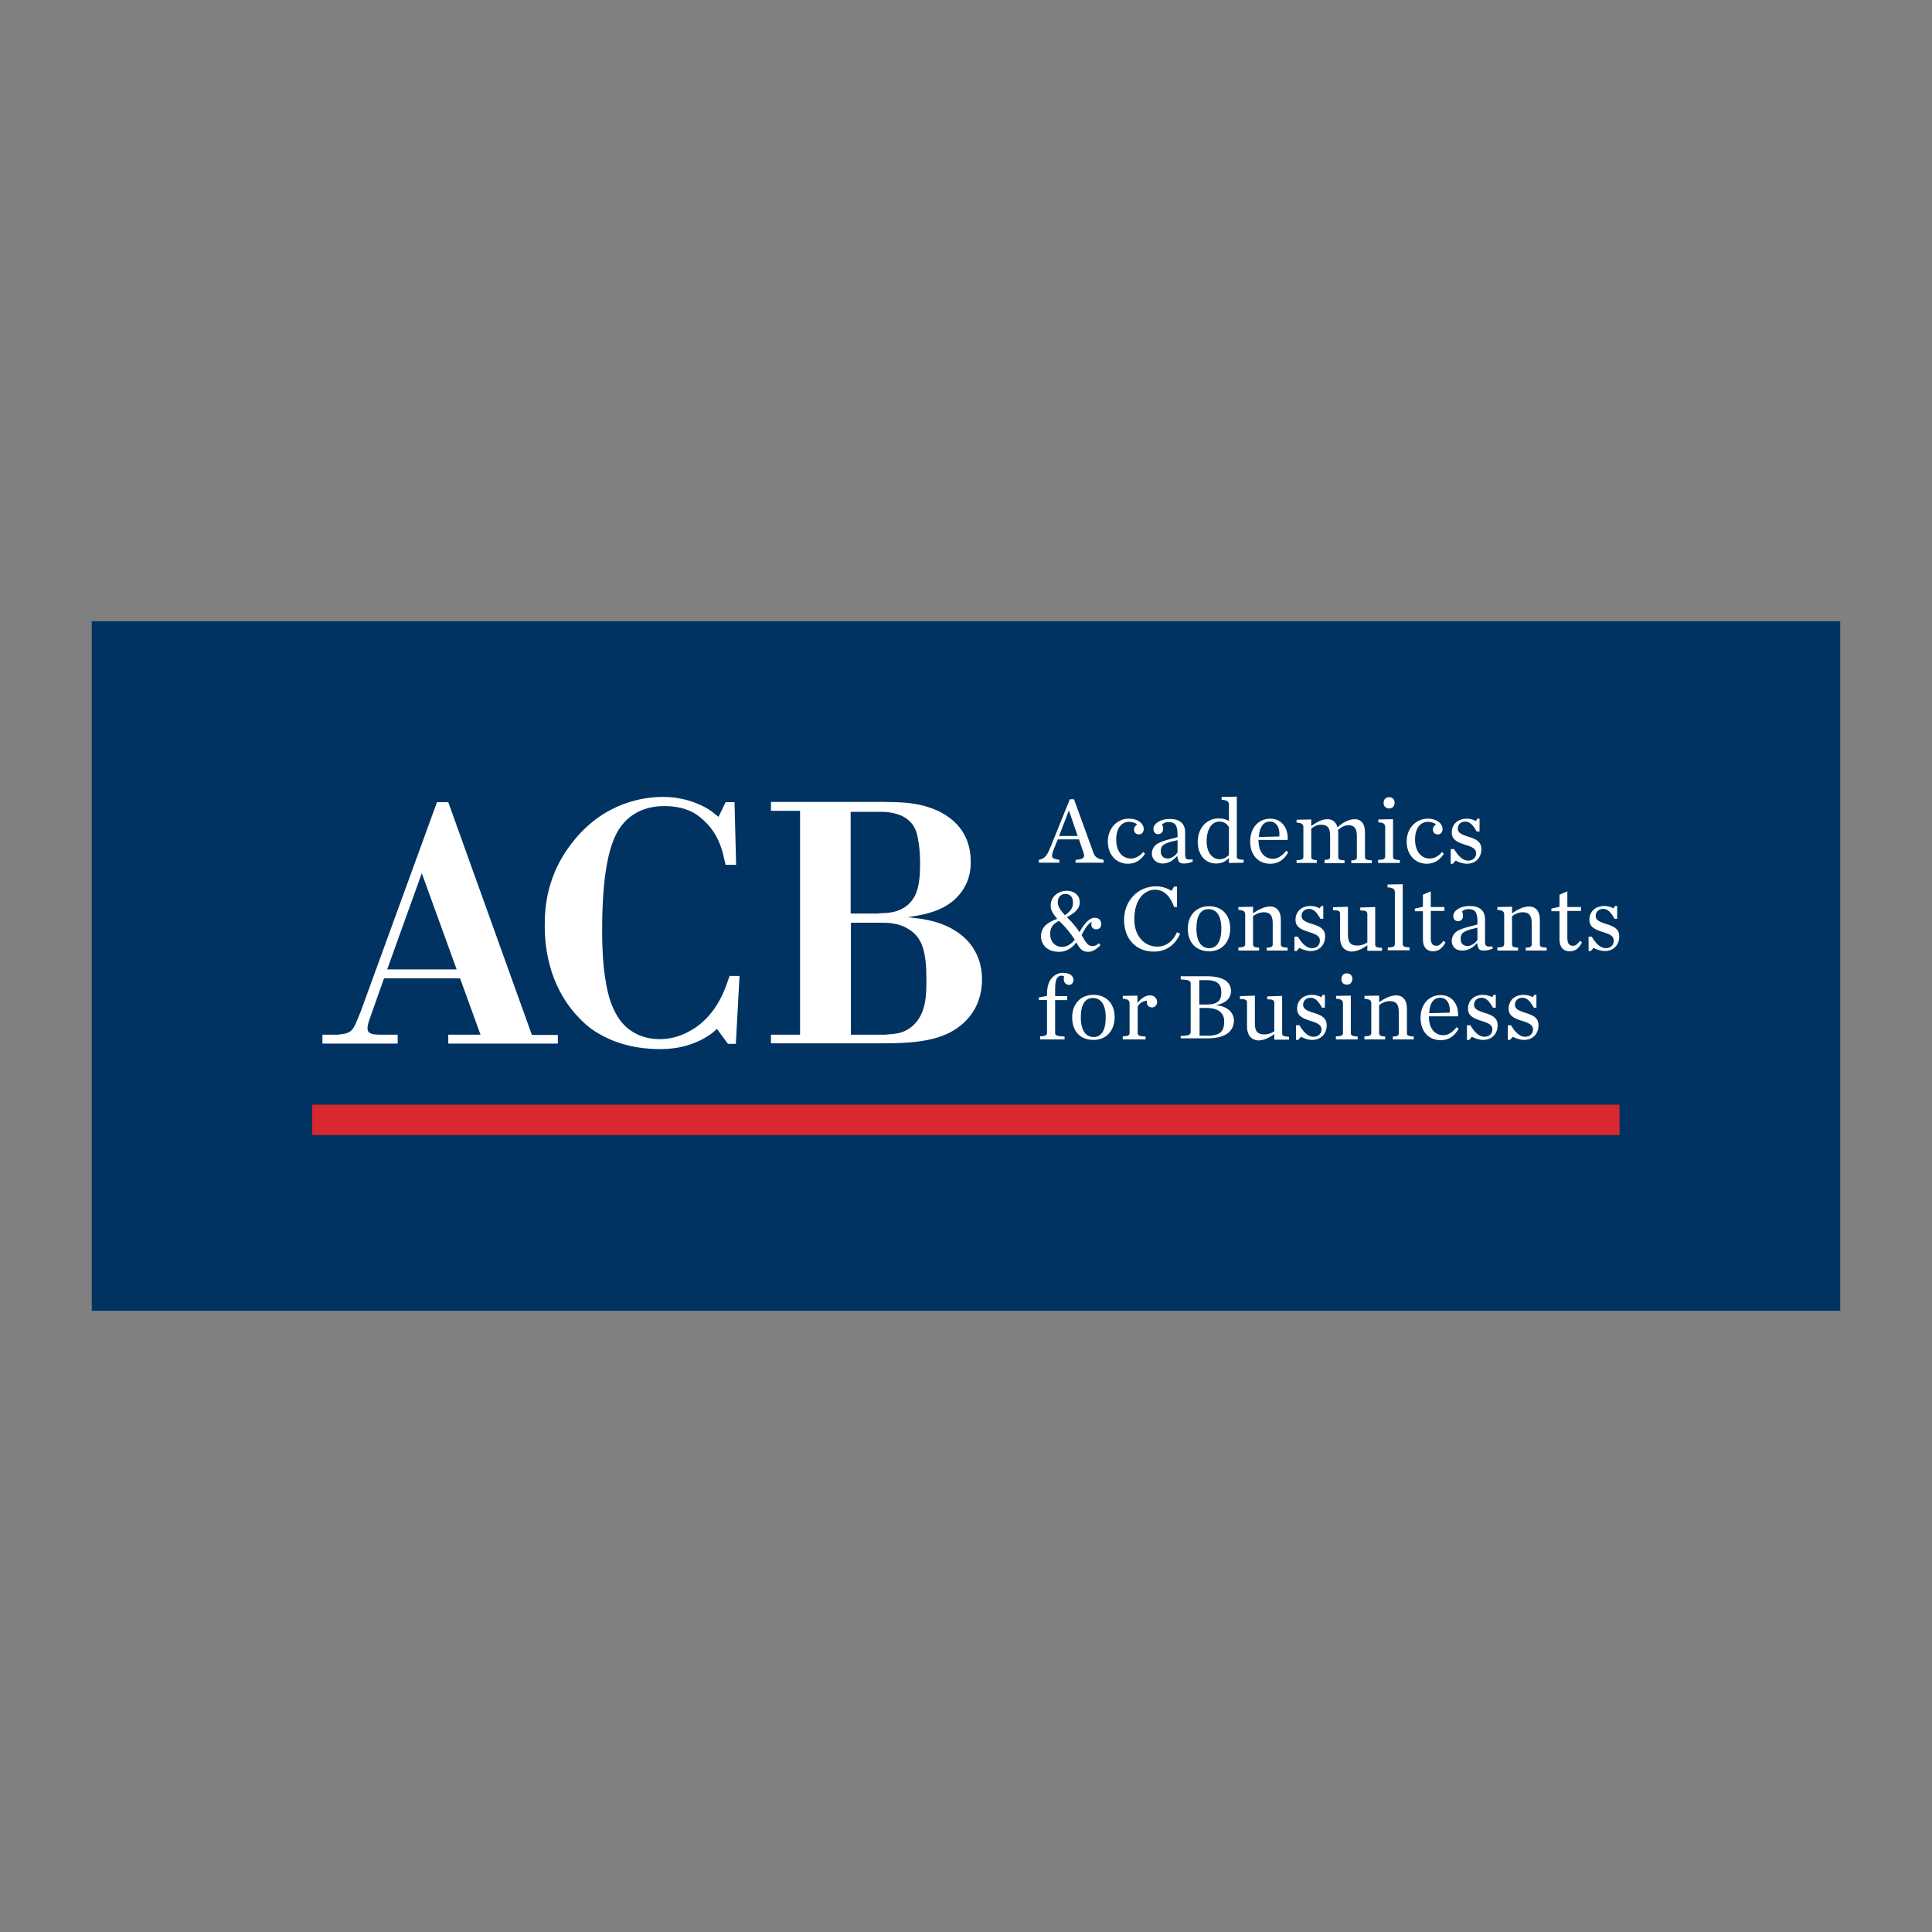 <?xml version="1.0" encoding="utf-8"?>
<!-- Generator: Adobe Illustrator 19.0.0, SVG Export Plug-In . SVG Version: 6.00 Build 0)  -->
<svg version="1.1" id="Livello_1" xmlns="http://www.w3.org/2000/svg" xmlns:xlink="http://www.w3.org/1999/xlink" x="0px" y="0px"
	 viewBox="-52 -71.7 737 737" style="enable-background:new -52 -71.7 737 737;" xml:space="preserve">
<rect x="-52" y="-71.7" width="737" height="737" fill="#808080" stroke="none"/>
<style type="text/css">
	.st0{fill:#003361;}
	.st1{fill:#FFFFFF;}
	.st2{fill:#D8272E;}
</style>
<rect x="-17" y="165.3" class="st0" width="667" height="263"/>
<g>
	<path id="XMLID_1101_" class="st1" d="M357.3,272.6c0-2-0.9-3.3-3-3.3c-1.5,0-2.8,1.2-2.8,3.2c0,1.7,1.2,3.2,2.7,4.9
		C356.8,275.7,357.3,274.3,357.3,272.6 M348.6,284.6c0,2.8,1.8,4.9,4.5,4.9c2,0,3.4-1,4.9-2.7c-1.5-2.4-3.8-5.2-6-7.2
		C349.5,280.8,348.6,282.3,348.6,284.6 M365.6,278.4c1.6,0,2.5,1,2.5,2.4c0,1.2-0.7,2-2,2c-1.1,0-1.8-0.8-1.8-1.7
		c0-0.4,0-0.6,0.2-0.9l-0.1-0.2c-1.5,0.8-2.7,2.8-3.8,5c1.7,3.1,2.6,4.2,4,4.2c1.1,0,1.6-0.2,2.6-1.1l0.6,0.8
		c-1.8,1.7-3.2,2.5-4.6,2.5c-2.4,0-3.3-1.2-4.6-3.6c-1.7,2.2-3.9,3.6-6.5,3.6c-5.1,0-7-3.2-7-5.9c0-3.5,2.5-5.4,6.2-6.7
		c-1.4-1.6-2.5-3.1-2.5-5c0-3.4,2.8-5.7,6.1-5.7c3.2,0,5,2,5,4.3c0,2.3-1.3,3.8-4.9,5.8c1.8,1.7,3.6,3.8,4.8,5.7
		C361.5,280.8,363.4,278.4,365.6,278.4"/>
	<path id="XMLID_1100_" class="st1" d="M376.8,279.2c0-7.3,5.3-12.8,12.2-12.8c2.5,0,4.5,0.9,5.9,1.7l1-1.6h1.1v7.8h-1.1
		c-1.5-4.1-3.8-6.6-7.3-6.6c-4.2,0-7.9,3.9-7.9,11.3c0,7,4.5,10.4,8.6,10.4c4.1,0,6.3-2.5,7.7-5.5l1.2,0.6c-1.5,3.4-4.6,6.8-9.9,6.8
		C381.5,291.4,376.8,286.6,376.8,279.2"/>
	<path id="XMLID_1097_" class="st1" d="M413.9,282.5c0-5.1-2-7.4-4.9-7.4c-2.9,0-4.6,2.4-4.6,7.4c0,5.1,2,7.5,4.9,7.5
		C412.1,290,413.9,287.6,413.9,282.5 M401.1,282.6c0-5,3.1-8.6,8.1-8.6c5.1,0,8.1,3.5,8.1,8.5c0,5.1-3.1,8.7-8.1,8.7
		C404,291.1,401.1,287.6,401.1,282.6"/>
	<path id="XMLID_1096_" class="st1" d="M420.4,289.7c2.1,0,2.6-0.4,2.6-1.3v-11.2c0-1.1-0.5-1.7-2.6-1.8v-1.1l5.6-0.1v2.5
		c1.9-1.3,4.2-2.6,6.5-2.6c2.5,0,4.1,1.8,4.1,5v9.4c0,0.9,0.5,1.2,2.6,1.3v1.1h-8v-1.1c1.8,0,2.3-0.4,2.3-1.3v-8.1
		c0-3.2-1.3-4.1-3.4-4.1c-1.6,0-3.1,0.7-4.1,1.5v10.7c0,0.9,0.5,1.2,2.3,1.3v1.1h-7.9V289.7z"/>
	<path id="XMLID_1095_" class="st1" d="M442.1,285.6h1c1.6,2.7,3.3,4.4,5.4,4.4c1.9,0,3-1.3,3-2.8c0-1.7-1-2.4-4.3-3.4
		c-3.6-1.1-5-2.3-5-4.6c0-3.1,2.2-5.3,5.8-5.3c1.2,0,2.6,0.4,3.4,0.9l0.6-0.9h0.8v4.9h-1.1c-1.2-2.2-2.5-3.8-4.3-3.8
		c-1.7,0-2.9,1.1-2.9,2.7c0,1.5,1.2,2.2,4.1,3.1c3.4,1,4.9,2.2,4.9,4.7c0,3-1.9,5.6-5.6,5.6c-1.3,0-3.2-0.6-4.2-1.2l-1.1,1.2h-0.8
		V285.6z"/>
	<path id="XMLID_1094_" class="st1" d="M459.2,286.1v-9.2c0-1.1-0.6-1.4-2.7-1.4v-1.1l5.7-0.2v10.7c0,3.2,1.3,4.1,3.6,4.1
		c1.6,0,2.7-0.5,3.8-1.2v-10.8c0-1.1-0.7-1.4-2.7-1.4v-1.1l5.7-0.2v14.3c0,0.9,0.5,1.2,2.6,1.3v1.1h-5.6v-2.1
		c-1.8,1.3-3.9,2.4-6.2,2.4C460.9,291.1,459.2,289.3,459.2,286.1"/>
	<path id="XMLID_1093_" class="st1" d="M477.5,289.7c2.1,0,2.6-0.4,2.6-1.3v-19.8c0-1.1-0.7-1.7-2.8-1.8v-1.1l5.8-0.1v22.8
		c0,0.9,0.5,1.2,2.6,1.3v1.1h-8.3V289.7z"/>
	<path id="XMLID_1092_" class="st1" d="M490.8,286.6v-10.7h-3.1v-1l3.1-0.7v-4.6l3-1.3v6h5.2v1.5h-5.2v10.4c0,2,0.7,2.9,2.2,2.9
		c1,0,1.8-0.8,2.6-1.9l0.8,0.6c-1.3,2.4-2.6,3.4-4.9,3.4C492.2,291.1,490.8,289.6,490.8,286.6"/>
	<path id="XMLID_1089_" class="st1" d="M511.6,286.9v-4.7c-5.2,1.1-6.4,1.9-6.4,4.3c0,1.5,0.8,2.7,2.7,2.7
		C509.4,289.1,510.8,288,511.6,286.9 M501.8,287.2c0-1.4,0.7-2.9,2.2-3.8c2.7-1.5,7-2.1,7.6-2.5v-1.1c0-3.6-1-4.7-3.4-4.7
		c-1.2,0-1.8,0.3-2.5,0.9c0.3,0.6,0.4,1.2,0.4,1.7c0,1.1-0.7,2-1.9,2c-1.2,0-1.8-0.9-1.8-2c0-2.1,2.8-3.8,6.2-3.8
		c3.8,0,5.9,1.7,5.9,5.2v8.3c0,1.8,0.4,2.2,2.8,1.9l0.1,0.9c-1.3,0.5-2.2,0.7-3.4,0.7c-1.9,0-2.2-0.8-2.5-2.8h-0.1
		c-1.4,1.6-3.3,2.8-5.4,2.8C503.1,291,501.8,289.2,501.8,287.2"/>
	<path id="XMLID_1088_" class="st1" d="M519.2,289.7c2.1,0,2.6-0.4,2.6-1.3v-11.2c0-1.1-0.5-1.7-2.6-1.8v-1.1l5.6-0.1v2.5
		c1.9-1.3,4.2-2.6,6.5-2.6c2.5,0,4.1,1.8,4.1,5v9.4c0,0.9,0.5,1.2,2.6,1.3v1.1h-8v-1.1c1.8,0,2.3-0.4,2.3-1.3v-8.1
		c0-3.2-1.3-4.1-3.4-4.1c-1.6,0-3.1,0.7-4.1,1.5v10.7c0,0.9,0.5,1.2,2.3,1.3v1.1h-7.9V289.7z"/>
	<path id="XMLID_1087_" class="st1" d="M542.9,286.6v-10.7h-3.1v-1l3.1-0.7v-4.6l3-1.3v6h5.2v1.5h-5.2v10.4c0,2,0.7,2.9,2.2,2.9
		c1,0,1.8-0.8,2.6-1.9l0.8,0.6c-1.3,2.4-2.6,3.4-4.9,3.4C544.3,291.1,542.9,289.6,542.9,286.6"/>
	<path id="XMLID_1086_" class="st1" d="M554.2,285.6h1c1.6,2.7,3.3,4.4,5.4,4.4c1.9,0,3-1.3,3-2.8c0-1.7-1-2.4-4.3-3.4
		c-3.6-1.1-5-2.3-5-4.6c0-3.1,2.2-5.3,5.8-5.3c1.2,0,2.6,0.4,3.4,0.9l0.6-0.9h0.8v4.9h-1c-1.2-2.2-2.5-3.8-4.3-3.8
		c-1.7,0-2.9,1.1-2.9,2.7c0,1.5,1.2,2.2,4.1,3.1c3.4,1,4.9,2.2,4.9,4.7c0,3-1.9,5.6-5.6,5.6c-1.3,0-3.2-0.6-4.2-1.2l-1.1,1.2h-0.8
		V285.6z"/>
	<path id="XMLID_1083_" class="st1" d="M359.1,247.2l-3.3-9.6h-0.1l-3.7,9.6H359.1z M359.6,248.5h-8.1l-1.4,3.5
		c-1.3,3.4-1.2,3.8,2,4.3v1.1h-7.8v-1.1c2.5-0.5,3.2-1.9,4.5-5l7.3-18.1h1.6l7.3,20.1c0.6,1.8,1.4,2.6,4,3v1.1h-10.7v-1.1
		c3.1-0.2,3.7-0.9,3-2.8L359.6,248.5z"/>
	<path id="XMLID_1082_" class="st1" d="M370.6,249.3c0-5,3.5-8.7,8-8.7c3.8,0,5.7,2.1,5.7,3.9c0,1.2-0.7,2.1-1.8,2.1
		c-1.2,0-1.9-0.8-1.9-1.8c0-1,0.7-1.7,1.2-2c-0.5-0.5-1.7-1-3.1-1c-2.7,0-4.9,2.2-4.9,6.8c0,4.3,2.2,7.2,5.6,7.2
		c1.8,0,3.5-1,4.7-2.5l0.7,0.7c-1.5,2.2-3.4,3.8-6.6,3.8C373.5,257.7,370.6,254.1,370.6,249.3"/>
	<path id="XMLID_1079_" class="st1" d="M397.2,253.5v-4.7c-5.2,1.1-6.4,1.9-6.4,4.3c0,1.5,0.8,2.7,2.7,2.7
		C395,255.8,396.4,254.6,397.2,253.5 M387.4,253.9c0-1.4,0.7-2.9,2.2-3.8c2.7-1.5,7-2.1,7.6-2.5v-1c0-3.6-1-4.7-3.4-4.7
		c-1.2,0-1.8,0.3-2.5,0.9c0.3,0.6,0.4,1.2,0.4,1.7c0,1.1-0.7,2-1.9,2c-1.2,0-1.8-0.9-1.8-2c0-2.1,2.8-3.8,6.2-3.8
		c3.8,0,5.9,1.7,5.9,5.2v8.3c0,1.8,0.4,2.2,2.8,1.9l0.1,0.9c-1.3,0.5-2.2,0.7-3.4,0.7c-1.9,0-2.2-0.8-2.5-2.8h-0.1
		c-1.4,1.6-3.3,2.8-5.4,2.8C388.8,257.7,387.4,255.8,387.4,253.9"/>
	<path id="XMLID_1076_" class="st1" d="M416.8,254.5v-10.7c-0.9-1.4-2-2.1-3.7-2.1c-2.6,0-4.8,2.6-4.8,7.6c0,3.9,1.9,6.8,5.1,6.8
		C414.7,256,415.8,255.4,416.8,254.5 M404.9,249.4c0-5,3.2-8.9,8-8.9c1.8,0,2.9,0.4,3.9,1v-6.3c0-1.1-0.7-1.7-2.8-1.8v-1.1l5.8-0.1
		v22.8c0,0.9,0.5,1.2,2.6,1.3v1.1l-5.6,0.1v-1.9c-1.2,1.3-2.8,2.1-4.9,2.1C407.5,257.7,404.9,254.1,404.9,249.4"/>
	<path id="XMLID_1073_" class="st1" d="M428.2,247.6l7.8-0.2c0.4-3.1-1-5.7-3.6-5.7C430.2,241.7,428.5,243.4,428.2,247.6
		 M424.9,249.3c0-5,3-8.7,7.7-8.7c4.7,0,6.9,4.1,6.6,8.1h-11.1v0.2v0.1c0,4,2,6.9,5.5,6.9c2,0,3.6-1.3,5.1-3.1l0.7,0.7
		c-1.3,2.2-3.2,4.3-6.9,4.3C427.6,257.7,424.9,254.1,424.9,249.3"/>
	<path id="XMLID_1072_" class="st1" d="M453.3,256.3c1.8,0,2.1-0.4,2.1-1.3v-8c0-3.2-1.3-4.1-3.5-4.1c-1.6,0-2.7,0.7-3.7,1.5v10.7
		c0,0.9,0.3,1.2,2.1,1.3v1.1h-7.7v-1.1c2.1,0,2.6-0.4,2.6-1.3v-11.2c0-1.1-0.5-1.7-2.6-1.8v-1.1l5.6-0.1v2.5
		c1.9-1.3,3.8-2.6,6.2-2.6c1.9,0,3.3,1.1,3.8,3.1c2.1-1.9,4.3-3.1,6.6-3.1c2.5,0,3.9,1.8,3.9,5v9.4c0,0.9,0.5,1.2,2.6,1.3v1.1h-7.8
		v-1.1c1.8,0,2.1-0.4,2.1-1.3v-8c0-3.2-1.2-4.1-3.3-4.1c-1.2,0-2.5,0.6-3.9,1.8c0,0.5,0.1,0.8,0.1,1.2v9.1c0,0.9,0.3,1.2,2.4,1.3
		v1.1h-7.6V256.3z"/>
	<path id="XMLID_1069_" class="st1" d="M475.8,234.6c0-1.3,0.8-2.2,2.1-2.2s2.1,0.9,2.1,2.1c0,1.3-0.8,2.2-2.1,2.2
		S475.8,235.8,475.8,234.6 M473.8,256.3c2.1,0,2.6-0.4,2.6-1.3v-11.2c0-1.1-0.5-1.7-2.6-1.8v-1.1l5.6-0.1v14.3
		c0,0.9,0.5,1.2,2.6,1.3v1.1h-8.3V256.3z"/>
	<path id="XMLID_1068_" class="st1" d="M484.6,249.3c0-5,3.5-8.7,8-8.7c3.8,0,5.7,2.1,5.7,3.9c0,1.2-0.7,2.1-1.8,2.1
		c-1.2,0-1.9-0.8-1.9-1.8c0-1,0.6-1.7,1.2-2c-0.5-0.5-1.7-1-3.1-1c-2.7,0-4.9,2.2-4.9,6.8c0,4.3,2.2,7.2,5.6,7.2
		c1.8,0,3.5-1,4.7-2.5l0.7,0.7c-1.5,2.2-3.4,3.8-6.6,3.8C487.5,257.7,484.6,254.1,484.6,249.3"/>
	<path id="XMLID_1067_" class="st1" d="M501.7,252.2h1c1.6,2.7,3.3,4.4,5.4,4.4c1.9,0,3-1.3,3-2.7c0-1.7-1-2.4-4.3-3.4
		c-3.6-1.1-5-2.3-5-4.6c0-3.1,2.2-5.3,5.8-5.3c1.2,0,2.6,0.4,3.4,0.9l0.6-0.9h0.8v4.9h-1.1c-1.2-2.2-2.5-3.8-4.3-3.8
		c-1.7,0-2.9,1.1-2.9,2.7c0,1.5,1.2,2.2,4.1,3.1c3.4,1,4.9,2.2,4.9,4.7c0,3-1.9,5.6-5.6,5.6c-1.3,0-3.2-0.6-4.2-1.2l-1.1,1.2h-0.8
		V252.2z"/>
	<path id="XMLID_1066_" class="st1" d="M344.7,323.6c2.1,0,2.7-0.4,2.7-1.3v-12.5h-3.1v-1l3.1-0.6v-0.7c0-3.1,0.8-5.1,2.1-6.4
		c1.2-1.2,2.6-1.7,4-1.7c2.7,0,4,1.3,4,2.7c0,1.1-0.7,1.9-1.7,1.9c-0.9,0-2-0.6-2-2.3c0-0.3,0-0.6,0.1-1c-0.3-0.1-0.6-0.2-0.9-0.2
		c-0.6,0-1.1,0.1-1.5,0.6c-0.6,0.6-1,1.8-1,4.7v2.5h4.6v1.5h-4.6v12.6c0,0.9,0.8,1.2,3.6,1.3v1.1h-9.3V323.6z"/>
	<path id="XMLID_1063_" class="st1" d="M369.8,316.4c0-5.1-2-7.4-4.9-7.4c-2.9,0-4.6,2.4-4.6,7.4c0,5.1,2,7.5,4.9,7.5
		C368.1,323.9,369.8,321.4,369.8,316.4 M357,316.4c0-5,3.1-8.6,8.1-8.6c5.1,0,8.1,3.5,8.1,8.5c0,5.1-3.1,8.7-8.1,8.7
		C359.9,325,357,321.5,357,316.4"/>
	<path id="XMLID_1062_" class="st1" d="M376.3,323.6c2.1,0,2.6-0.4,2.6-1.3v-11.2c0-1.1-0.5-1.7-2.6-1.8v-1.1l5.6-0.1v2.8
		c1.3-1.6,2.9-2.9,4.8-2.9c1.8,0,2.7,1.3,2.7,2.5c0,1.2-0.8,2.1-1.9,2.1c-1.1,0-2-0.6-2-1.9c0-0.2,0-0.4,0.1-0.6
		c-1.6-0.1-2.9,1-3.6,2.1v10.2c0,0.9,0.6,1.2,3,1.3v1.1h-8.7V323.6z"/>
	<path id="XMLID_1058_" class="st1" d="M408.6,323.4c5.5,0,6.4-2.3,6.4-5.5c0-3-2-5.1-6.8-5.1h-2.6v10.6H408.6z M408.2,311.5
		c4.4,0,5.7-1.6,5.7-4.6c0-2.9-1.2-4.7-5.7-4.7h-2.7v9.3H408.2z M398.4,323.5c3-0.1,3.8-0.4,3.8-1.6v-18.4c0-1.1-0.7-1.4-3.8-1.6
		v-1.2h9.8c7.2,0,9.4,2.7,9.4,5.7c0,1.9-1.1,4.4-5.6,5.3v0.1c4.7,0.4,6.7,3.2,6.7,5.7c0,3.8-2.6,6.9-10.2,6.9h-10.1V323.5z"/>
	<path id="XMLID_1057_" class="st1" d="M423.7,320v-9.2c0-1.1-0.6-1.4-2.7-1.4v-1.1l5.7-0.2v10.7c0,3.2,1.3,4.1,3.6,4.1
		c1.6,0,2.7-0.5,3.8-1.2v-10.8c0-1.1-0.7-1.4-2.7-1.4v-1.1l5.7-0.2v14.3c0,0.9,0.5,1.2,2.6,1.3v1.1h-5.6v-2.1
		c-1.8,1.3-3.9,2.4-6.2,2.4C425.4,325,423.7,323.2,423.7,320"/>
	<path id="XMLID_1056_" class="st1" d="M442.7,319.4h1c1.6,2.7,3.3,4.4,5.4,4.4c1.9,0,3-1.3,3-2.7c0-1.7-1-2.4-4.3-3.4
		c-3.6-1.1-5-2.3-5-4.6c0-3.1,2.2-5.3,5.8-5.3c1.2,0,2.6,0.4,3.4,0.9l0.6-0.9h0.8v4.9h-1.1c-1.2-2.2-2.5-3.8-4.3-3.8
		c-1.7,0-2.9,1.1-2.9,2.7c0,1.5,1.2,2.2,4.1,3.1c3.4,1,4.9,2.2,4.9,4.7c0,3-1.9,5.6-5.6,5.6c-1.3,0-3.2-0.6-4.2-1.2l-1.1,1.2h-0.8
		V319.4z"/>
	<path id="XMLID_1053_" class="st1" d="M459.7,301.8c0-1.3,0.8-2.2,2.1-2.2s2.1,0.9,2.1,2.1c0,1.3-0.8,2.2-2.1,2.2
		S459.7,303.1,459.7,301.8 M457.7,323.6c2.1,0,2.6-0.4,2.6-1.3v-11.2c0-1.1-0.5-1.7-2.6-1.8v-1.1l5.6-0.1v14.3
		c0,0.9,0.5,1.2,2.6,1.3v1.1h-8.3V323.6z"/>
	<path id="XMLID_1052_" class="st1" d="M468.5,323.6c2.1,0,2.6-0.4,2.6-1.3v-11.2c0-1.1-0.5-1.7-2.6-1.8v-1.1l5.6-0.1v2.5
		c1.9-1.3,4.2-2.6,6.5-2.6c2.5,0,4.1,1.8,4.1,5v9.4c0,0.9,0.5,1.2,2.6,1.3v1.1h-8v-1.1c1.8,0,2.3-0.4,2.3-1.3v-8.1
		c0-3.2-1.3-4.1-3.4-4.1c-1.6,0-3.1,0.7-4.1,1.5v10.7c0,0.9,0.5,1.2,2.3,1.3v1.1h-7.9V323.6z"/>
	<path id="XMLID_1049_" class="st1" d="M493.2,314.8l7.8-0.2c0.4-3.1-1-5.7-3.6-5.7C495.1,308.9,493.4,310.6,493.2,314.8
		 M489.9,316.6c0-5,3-8.7,7.7-8.7c4.7,0,6.9,4.1,6.6,8.1h-11.1v0.2v0.1c0,4,2,6.9,5.5,6.9c2,0,3.6-1.3,5.1-3.1l0.7,0.7
		c-1.3,2.2-3.2,4.3-6.9,4.3C492.5,325,489.9,321.3,489.9,316.6"/>
	<path id="XMLID_1048_" class="st1" d="M507.9,319.4h1c1.6,2.7,3.3,4.4,5.4,4.4c1.9,0,3-1.3,3-2.7c0-1.7-1-2.4-4.3-3.4
		c-3.6-1.1-5-2.3-5-4.6c0-3.1,2.2-5.3,5.8-5.3c1.2,0,2.6,0.4,3.4,0.9l0.6-0.9h0.8v4.9h-1.1c-1.2-2.2-2.5-3.8-4.3-3.8
		c-1.7,0-2.9,1.1-2.9,2.7c0,1.5,1.2,2.2,4.1,3.1c3.4,1,4.9,2.2,4.9,4.7c0,3-1.9,5.6-5.6,5.6c-1.3,0-3.2-0.6-4.2-1.2l-1.1,1.2h-0.8
		V319.4z"/>
	<path id="XMLID_1047_" class="st1" d="M523.4,319.4h1c1.6,2.7,3.3,4.4,5.4,4.4c1.9,0,3-1.3,3-2.7c0-1.7-1-2.4-4.3-3.4
		c-3.6-1.1-5-2.3-5-4.6c0-3.1,2.2-5.3,5.8-5.3c1.2,0,2.6,0.4,3.4,0.9l0.6-0.9h0.8v4.9h-1c-1.2-2.2-2.5-3.8-4.3-3.8
		c-1.7,0-2.9,1.1-2.9,2.7c0,1.5,1.2,2.2,4.1,3.1c3.4,1,4.9,2.2,4.9,4.7c0,3-1.9,5.6-5.6,5.6c-1.3,0-3.2-0.6-4.2-1.2l-1.1,1.2h-0.8
		V319.4z"/>
	<path id="XMLID_1044_" class="st1" d="M108.9,261.4l-13.2,36.7h26.5L108.9,261.4z M160.8,323v3.4H119V323h12.3l-7.8-21.5h-29
		l-5.1,14.4c-0.9,2.5-1.2,3.4-1.2,4.8c0,2.6,3.7,2.2,5.1,2.3h6.4v3.4H71V323h5.7c5.9-0.5,5.9-1.4,9-9.1l29-79.6h4.3l31.9,88.8H160.8
		z"/>
	<path id="XMLID_1043_" class="st1" d="M230.1,300.6l-1.4,25.9h-3l-4.2-5.7c-1.4,1.3-3.4,3-7.3,4.8c-3.1,1.3-7.2,2.9-14.6,2.9
		c-3.5,0-13.8-0.3-23.2-5.9c-1.6-0.9-4.3-2.6-7.4-5.9c-5.4-5.5-13.2-16.6-13.2-35.3c0-6.4,0.5-19.7,11.4-32.8
		c11.9-14.5,26.8-16.3,33.7-16.3c8.5,0,14.5,3,17.2,4.6c1.4,0.9,2.7,2,4,3l2.7-5.6h3.4l0.6,23.9h-4c-0.4-1.4-0.7-2.9-1-4.3
		c-1.3-4.8-3.4-9-7.2-12.5c-2.6-2.5-6.8-5.6-15.1-5.6c-2.9,0-11.1,0.3-16.6,7.7c-5.1,6.7-7.2,20.5-7.2,39.7c0,9.1,0.6,15.1,1.3,19.1
		c0.3,1.8,1.4,10.1,6.1,15.9c3.7,4.4,8.8,6.5,14.6,6.5c4.2,0,8.2-1.2,11.8-3.3c10.6-6,13.6-17.5,14.8-20.8H230.1z"/>
	<path id="XMLID_1039_" class="st1" d="M285.6,323c4.3-0.3,7.4-0.5,10.7-3.5c5-4.6,5.1-11.5,5.1-17.5c0-10.6-1.6-15.7-6.1-18.8
		c-4.2-3-9.1-2.9-10.6-2.9h-12.1V323H285.6z M283.3,276.7c3.7-0.1,6.7-0.3,9.8-2.3c4.3-3,5.9-7.2,5.9-16.8c0-3.8-0.4-7.2-0.7-8.5
		c-0.5-3.7-1.6-6.5-4.6-8.6c-4-2.7-9-2.5-10.2-2.5h-11v38.8H283.3z M242.1,326.4V323h11.1v-85.4h-11.1v-3.4h42.7
		c5.9,0.1,11.1,0.1,16.7,1.8c4.7,1.4,16.8,6.1,16.8,21c0,2.3-0.1,6.8-3.5,11.5c-5.1,6.9-12.7,8.5-20.5,9.7c1.4,0.1,2.9,0.4,4.3,0.5
		c2.7,0.4,12.9,1.7,19.3,9.4c4.4,5.5,4.7,11.2,4.7,13.8c0,12.4-8,18-12.1,20.2c-8,4.2-19.1,4.2-27.7,4.2H242.1z"/>
	<rect id="XMLID_1038_" x="67.1" y="349.7" class="st2" width="498.7" height="11.6"/>
</g>
</svg>
